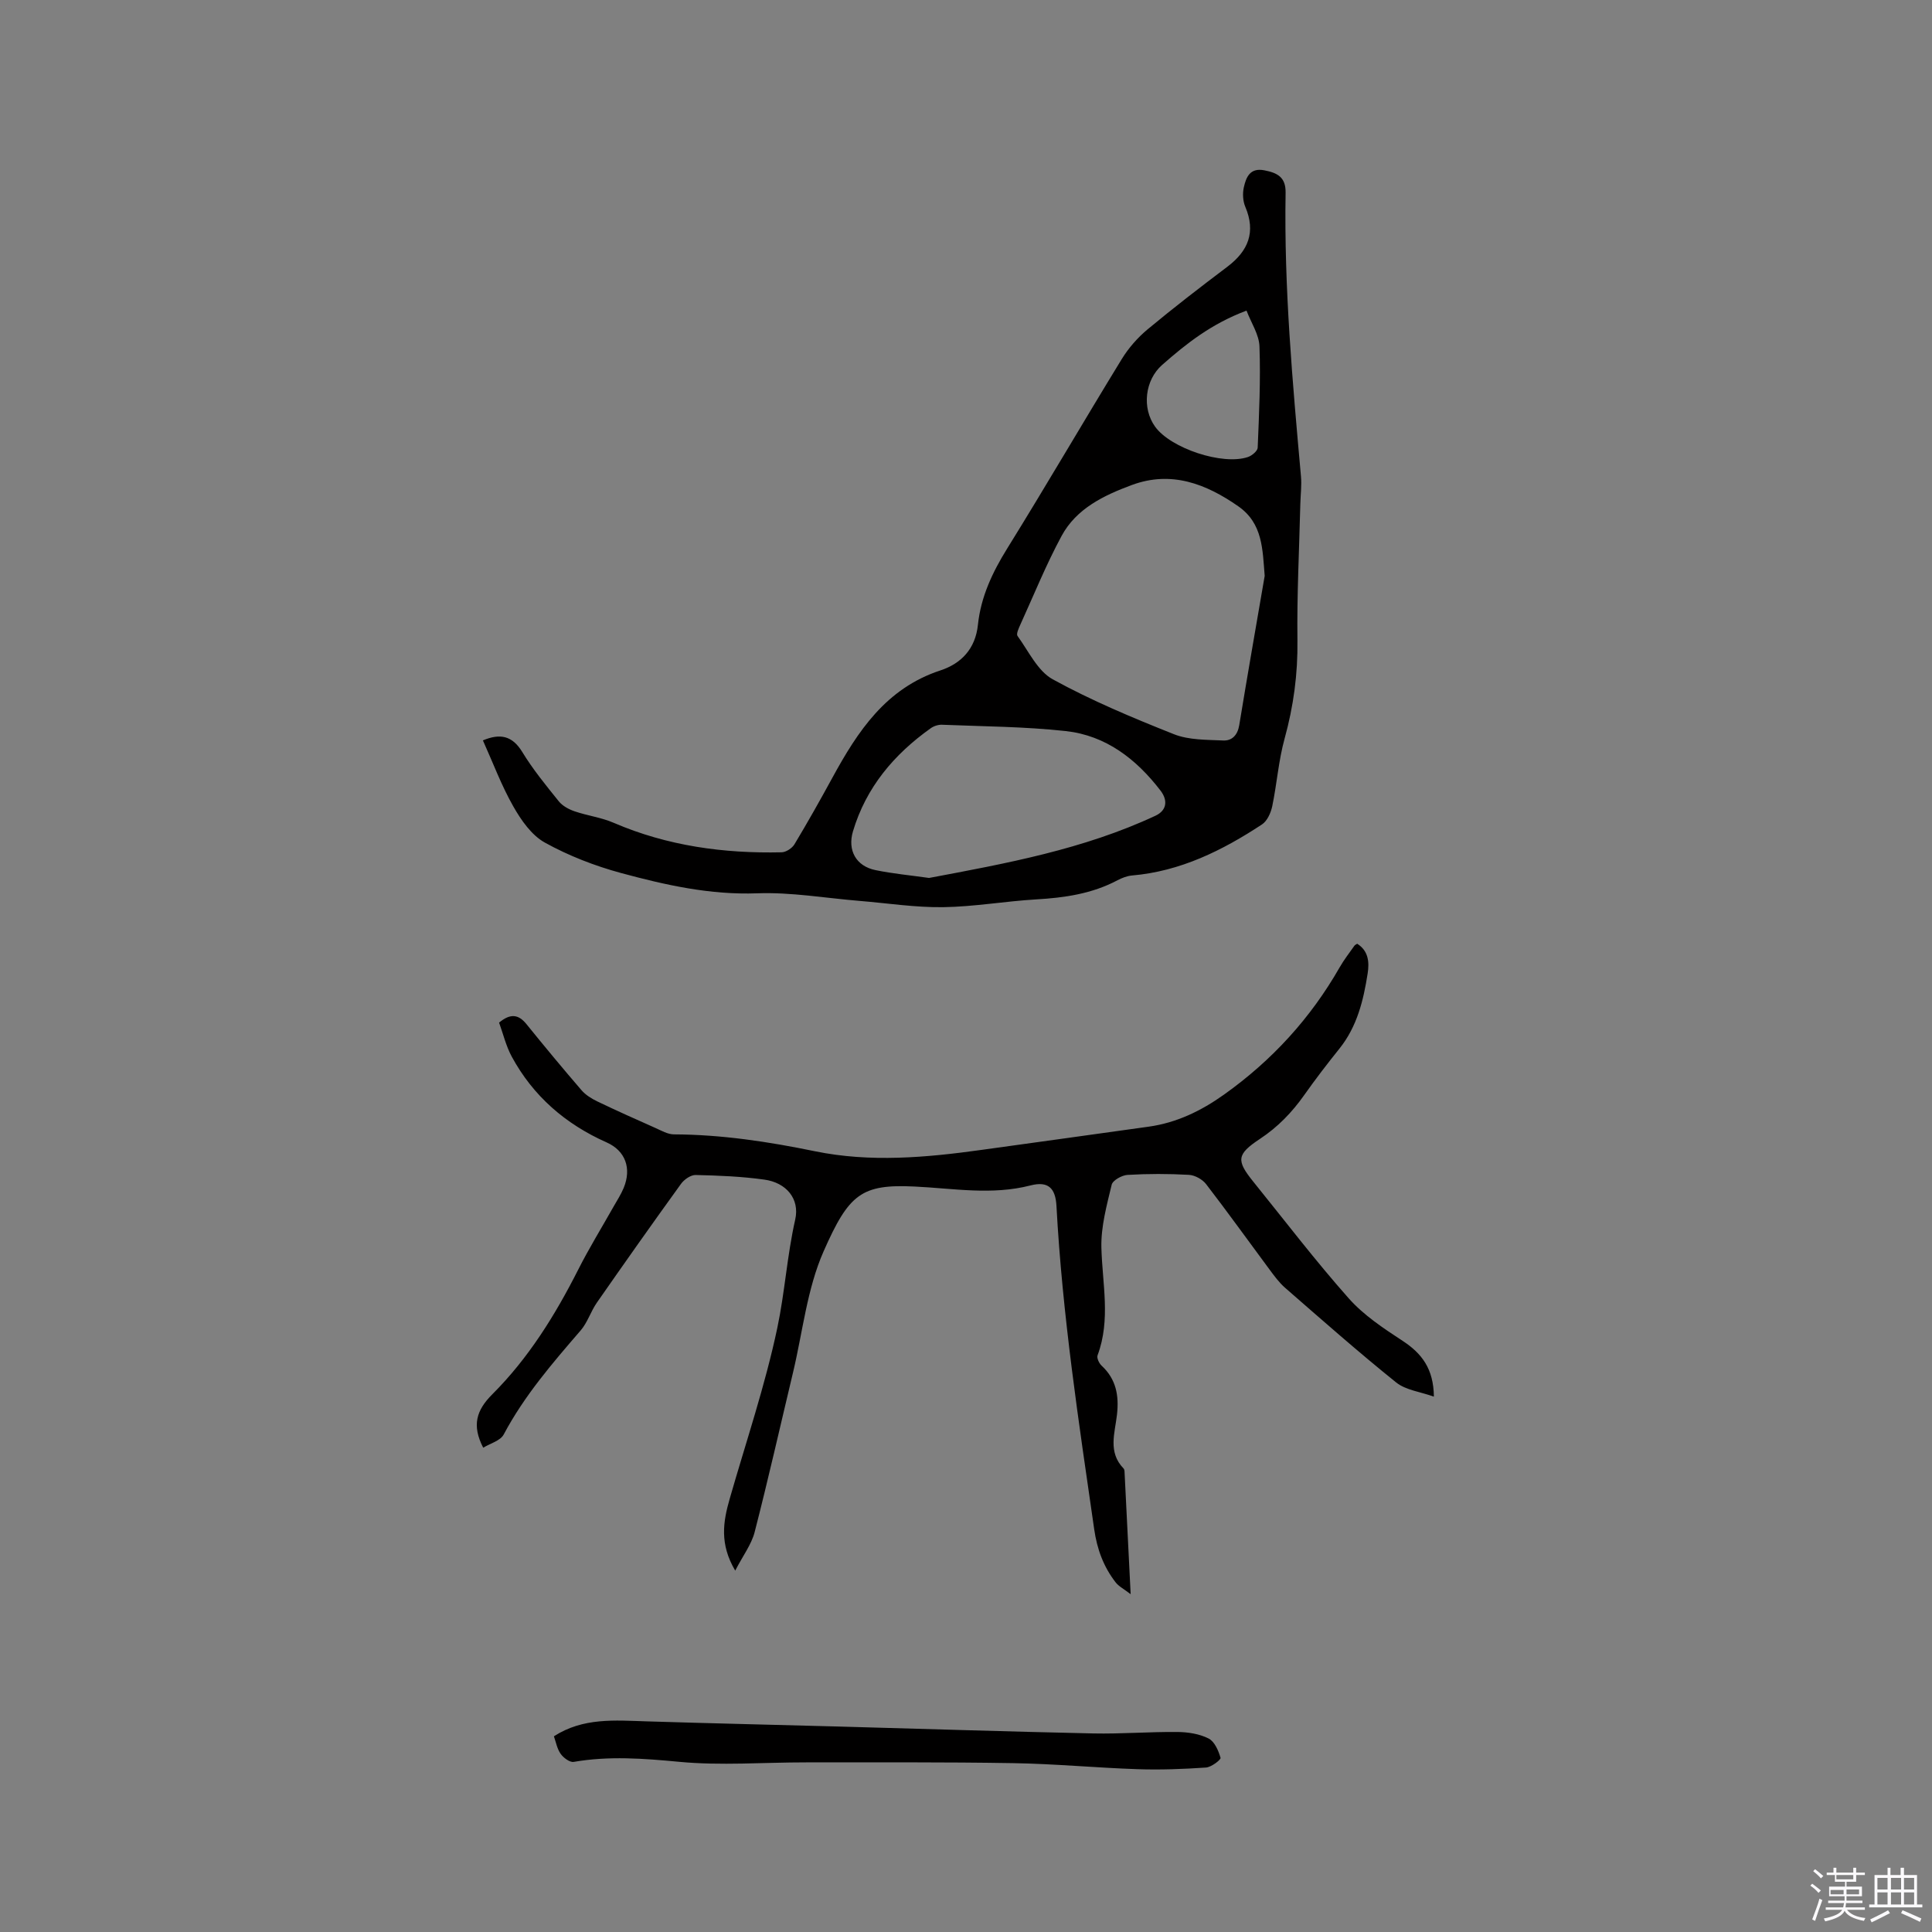 <svg enable-background="new 0 0 400 400" viewBox="0 0 400 400" xmlns="http://www.w3.org/2000/svg"><rect x="0" y="0" width="400" height="400" fill="#808080" stroke="none"/><path d="m374.8 390.4.4-.4c.7.5 1.3 1 1.8 1.4l-.5.5c-.5-.6-1.1-1.1-1.7-1.5zm1 7.3-.6-.3c.5-1.4 1.1-2.8 1.5-4.3.2.1.4.2.6.3-.5 1.3-1 2.8-1.5 4.3zm-.4-10.3.4-.4c.4.3 1 .8 1.7 1.4l-.5.5c-.4-.5-1-1-1.6-1.5zm2.5.3h1.7v-1h.6v1h3.5v-1h.6v1h1.8v.5h-1.8v1.4h-2v1h3.2v2h-3.2v.9h3.3v.5h-3.4c0 .3-.1.6-.1.9h4v.5h-3.7c.7.9 1.9 1.5 3.8 1.7-.1.2-.2.4-.3.6-2.1-.4-3.5-1.1-4-2.1-.4 1-1.8 1.7-4 2.2-.1-.2-.2-.4-.3-.6 2.1-.4 3.4-1 3.8-1.8h-3.4v-.5h3.6c.1-.3.1-.6.2-.9h-3.3v-.5h3.4c0-.3 0-.6 0-.9h-3.2v-2h3.3v-1h-2.1v-1.4h-1.7v-.5zm1.1 3.5v1h2.7c0-.3 0-.4 0-.4 0-.1 0-.2 0-.2 0-.1 0-.2 0-.3h-2.7zm1.2-3v.9h3.5v-.9zm4.7 3h-2.6v.6.4h2.6z" fill="#fbfafc"/><path d="m393.6 386.7h.6v1.5h2.7v6.1h1.1v.6h-11v-.6h1.1v-6.1h2.7v-1.5h.6v1.5h2.1v-1.5zm-2.7 8.8.4.6c-1.2.6-2.5 1.3-3.8 1.9-.1-.2-.2-.4-.3-.6 1.2-.6 2.5-1.2 3.7-1.9zm-2.2-6.7v2.4h2.1v-2.4zm0 3v2.5h2.1v-2.5zm2.8-3v2.4h2.1v-2.4zm0 3v2.5h2.1v-2.5zm6 6.1c-1.4-.7-2.7-1.3-3.9-1.8l.3-.6c1.5.6 2.7 1.2 3.9 1.7zm-1.2-9.1h-2.1v2.4h2.1zm-2.1 3v2.5h2.1v-2.5z" fill="#fbfafc"/><g fill="#010000"><path d="m99.98 153.29c3.53-1.48 6.06-1.02 8.15 2.4 2.2 3.61 4.9 6.91 7.56 10.21.77.96 2.07 1.66 3.26 2.07 2.66.91 5.54 1.27 8.1 2.38 11.12 4.79 22.79 6.38 34.77 6.11.92-.02 2.17-.84 2.66-1.65 2.72-4.53 5.32-9.14 7.85-13.78 5.25-9.63 11.1-18.52 22.35-22.22 4.32-1.42 7.27-4.46 7.79-9.46.6-5.77 3-10.87 6.08-15.82 8.04-12.96 15.71-26.15 23.68-39.16 1.4-2.29 3.28-4.44 5.34-6.16 5.37-4.47 10.92-8.74 16.51-12.96 4.36-3.29 5.97-7.18 3.74-12.45-.5-1.18-.58-2.75-.3-4.01.47-2.08 1.26-4.11 4.24-3.53 2.67.52 4.46 1.38 4.41 4.64-.34 19.64 1.43 39.17 3.18 58.71.17 1.88-.08 3.79-.13 5.69-.23 9.43-.72 18.86-.6 28.28.09 6.97-.81 13.65-2.66 20.35-1.26 4.56-1.59 9.36-2.56 14.01-.29 1.36-1.04 3.04-2.12 3.75-8.21 5.4-16.89 9.71-26.91 10.57-1.02.09-2.07.5-2.99.98-5.28 2.81-10.98 3.63-16.86 3.97-6.43.38-12.83 1.52-19.25 1.61-5.77.08-11.56-.83-17.33-1.3-7.06-.58-14.15-1.83-21.18-1.57-9.73.36-18.97-1.71-28.14-4.19-5.46-1.48-10.88-3.58-15.81-6.31-2.75-1.52-4.92-4.64-6.54-7.5-2.44-4.28-4.18-8.98-6.29-13.66zm161.86-34.06c-.45-5.49-.38-10.86-5.47-14.41-6.68-4.66-13.87-7.42-22.02-4.41-5.78 2.14-11.49 4.86-14.56 10.55-3.21 5.94-5.75 12.24-8.55 18.39-.33.74-.88 1.9-.57 2.32 2.28 3.14 4.15 7.24 7.28 8.97 8.03 4.41 16.56 7.98 25.1 11.37 3.1 1.23 6.78 1.14 10.21 1.3 1.81.08 2.97-1.11 3.31-3.16 1.69-10.32 3.5-20.62 5.27-30.92zm-69.49 62.54c15.97-3 31.96-5.92 46.87-12.88 2.24-1.04 2.7-3.05 1.05-5.21-5.01-6.52-11.31-11.41-19.62-12.32-8.49-.93-17.08-.96-25.63-1.31-.77-.03-1.69.27-2.33.73-7.6 5.41-13.37 12.23-16.09 21.33-1.17 3.92.62 7.22 4.67 8.04 3.6.74 7.28 1.08 11.08 1.62zm65.73-117.46c-7.25 2.71-12.45 6.82-17.47 11.24-3.57 3.14-4.24 8.94-1.45 12.8 3.24 4.48 13.97 8.05 19.22 6.27.82-.28 1.98-1.24 2.01-1.93.29-6.97.62-13.96.37-20.93-.07-2.49-1.72-4.91-2.68-7.45z"/><path d="m280.99 195.39c2.35 1.47 2.53 3.83 2.17 6.14-.87 5.57-2.18 11-5.84 15.57-2.52 3.14-4.98 6.34-7.3 9.63-2.53 3.58-5.46 6.62-9.17 9.07-4.87 3.22-4.9 4.48-1.33 8.9 6.53 8.08 12.84 16.36 19.73 24.12 3.1 3.49 7.19 6.2 11.15 8.79 3.95 2.59 6.41 5.75 6.47 11.55-2.8-1.01-5.81-1.34-7.8-2.93-7.85-6.31-15.4-12.98-23-19.6-1.26-1.1-2.27-2.5-3.28-3.86-4.36-5.87-8.62-11.82-13.08-17.61-.76-.99-2.32-1.85-3.55-1.92-4.23-.24-8.49-.24-12.72.01-1.17.07-3.06 1.12-3.28 2.04-1.02 4.26-2.23 8.65-2.13 12.97.18 7.48 1.97 14.95-.79 22.34-.21.55.31 1.66.83 2.14 3.02 2.8 3.63 6.18 3.19 10.14-.42 3.76-1.93 7.77 1.36 11.15.24.25.21.8.23 1.22.4 7.93.8 15.87 1.24 24.81-1.43-1.1-2.47-1.62-3.12-2.46-2.5-3.23-3.84-6.87-4.43-11-3.21-22.24-6.6-44.44-7.81-66.91-.2-3.72-1.72-5.2-5.37-4.26-8.05 2.07-15.96.61-23.98.23-11.02-.53-13.61 1.51-18.86 13.41-3.44 7.79-4.33 16.71-6.34 25.12-2.63 11.01-5.12 22.06-7.94 33.02-.67 2.58-2.43 4.88-4.02 7.97-3.29-5.54-2.49-10.17-1.16-14.82 3.38-11.8 7.35-23.48 9.88-35.46 1.55-7.35 2.02-14.97 3.7-22.4.98-4.32-1.88-7.65-6.37-8.27-4.7-.66-9.49-.85-14.25-.96-1.01-.02-2.37.93-3.02 1.83-5.89 8.14-11.68 16.35-17.42 24.59-1.27 1.82-1.93 4.1-3.35 5.75-5.86 6.79-11.69 13.54-15.94 21.55-.69 1.31-2.81 1.86-4.25 2.74-2.38-4.63-1.43-7.75 1.91-11.08 7.47-7.46 13-16.38 17.77-25.8 2.24-4.43 4.86-8.68 7.3-13.01.73-1.29 1.55-2.54 2.11-3.9 1.66-4.03.38-7.68-3.54-9.42-8.52-3.79-15.21-9.58-19.65-17.78-1.18-2.19-1.77-4.7-2.61-7.02 2.33-1.93 4-1.75 5.67.32 3.73 4.61 7.52 9.18 11.39 13.67.85.99 2.08 1.75 3.28 2.33 3.98 1.91 8.01 3.71 12.04 5.5 1.23.55 2.53 1.31 3.81 1.32 9.89.04 19.55 1.51 29.23 3.5 11.43 2.34 23 1.31 34.49-.29 11.54-1.61 23.08-3.18 34.62-4.81 5.78-.82 10.8-3.25 15.58-6.65 9.92-7.07 17.89-15.78 23.92-26.33.89-1.56 2.01-2.99 3.04-4.46.14-.2.37-.28.59-.43z"/><path d="m114.68 359.48c6.08-3.92 12.66-3.29 19.21-3.09 13.24.41 26.48.71 39.72 1.07 17.58.48 35.15 1.05 52.73 1.43 5.82.12 11.65-.36 17.48-.3 2.16.02 4.52.39 6.41 1.35 1.23.62 2.05 2.52 2.47 4 .11.38-1.91 1.94-3.02 2.01-4.72.32-9.46.5-14.18.34-8.57-.29-17.12-1.11-25.69-1.25-14.31-.24-28.63-.15-42.94-.16-8.78-.01-17.61.71-26.31-.12-7.33-.69-14.5-1.24-21.78.02-.8.14-2.12-.84-2.69-1.65-.75-1.04-.99-2.46-1.41-3.65z"/></g></svg>